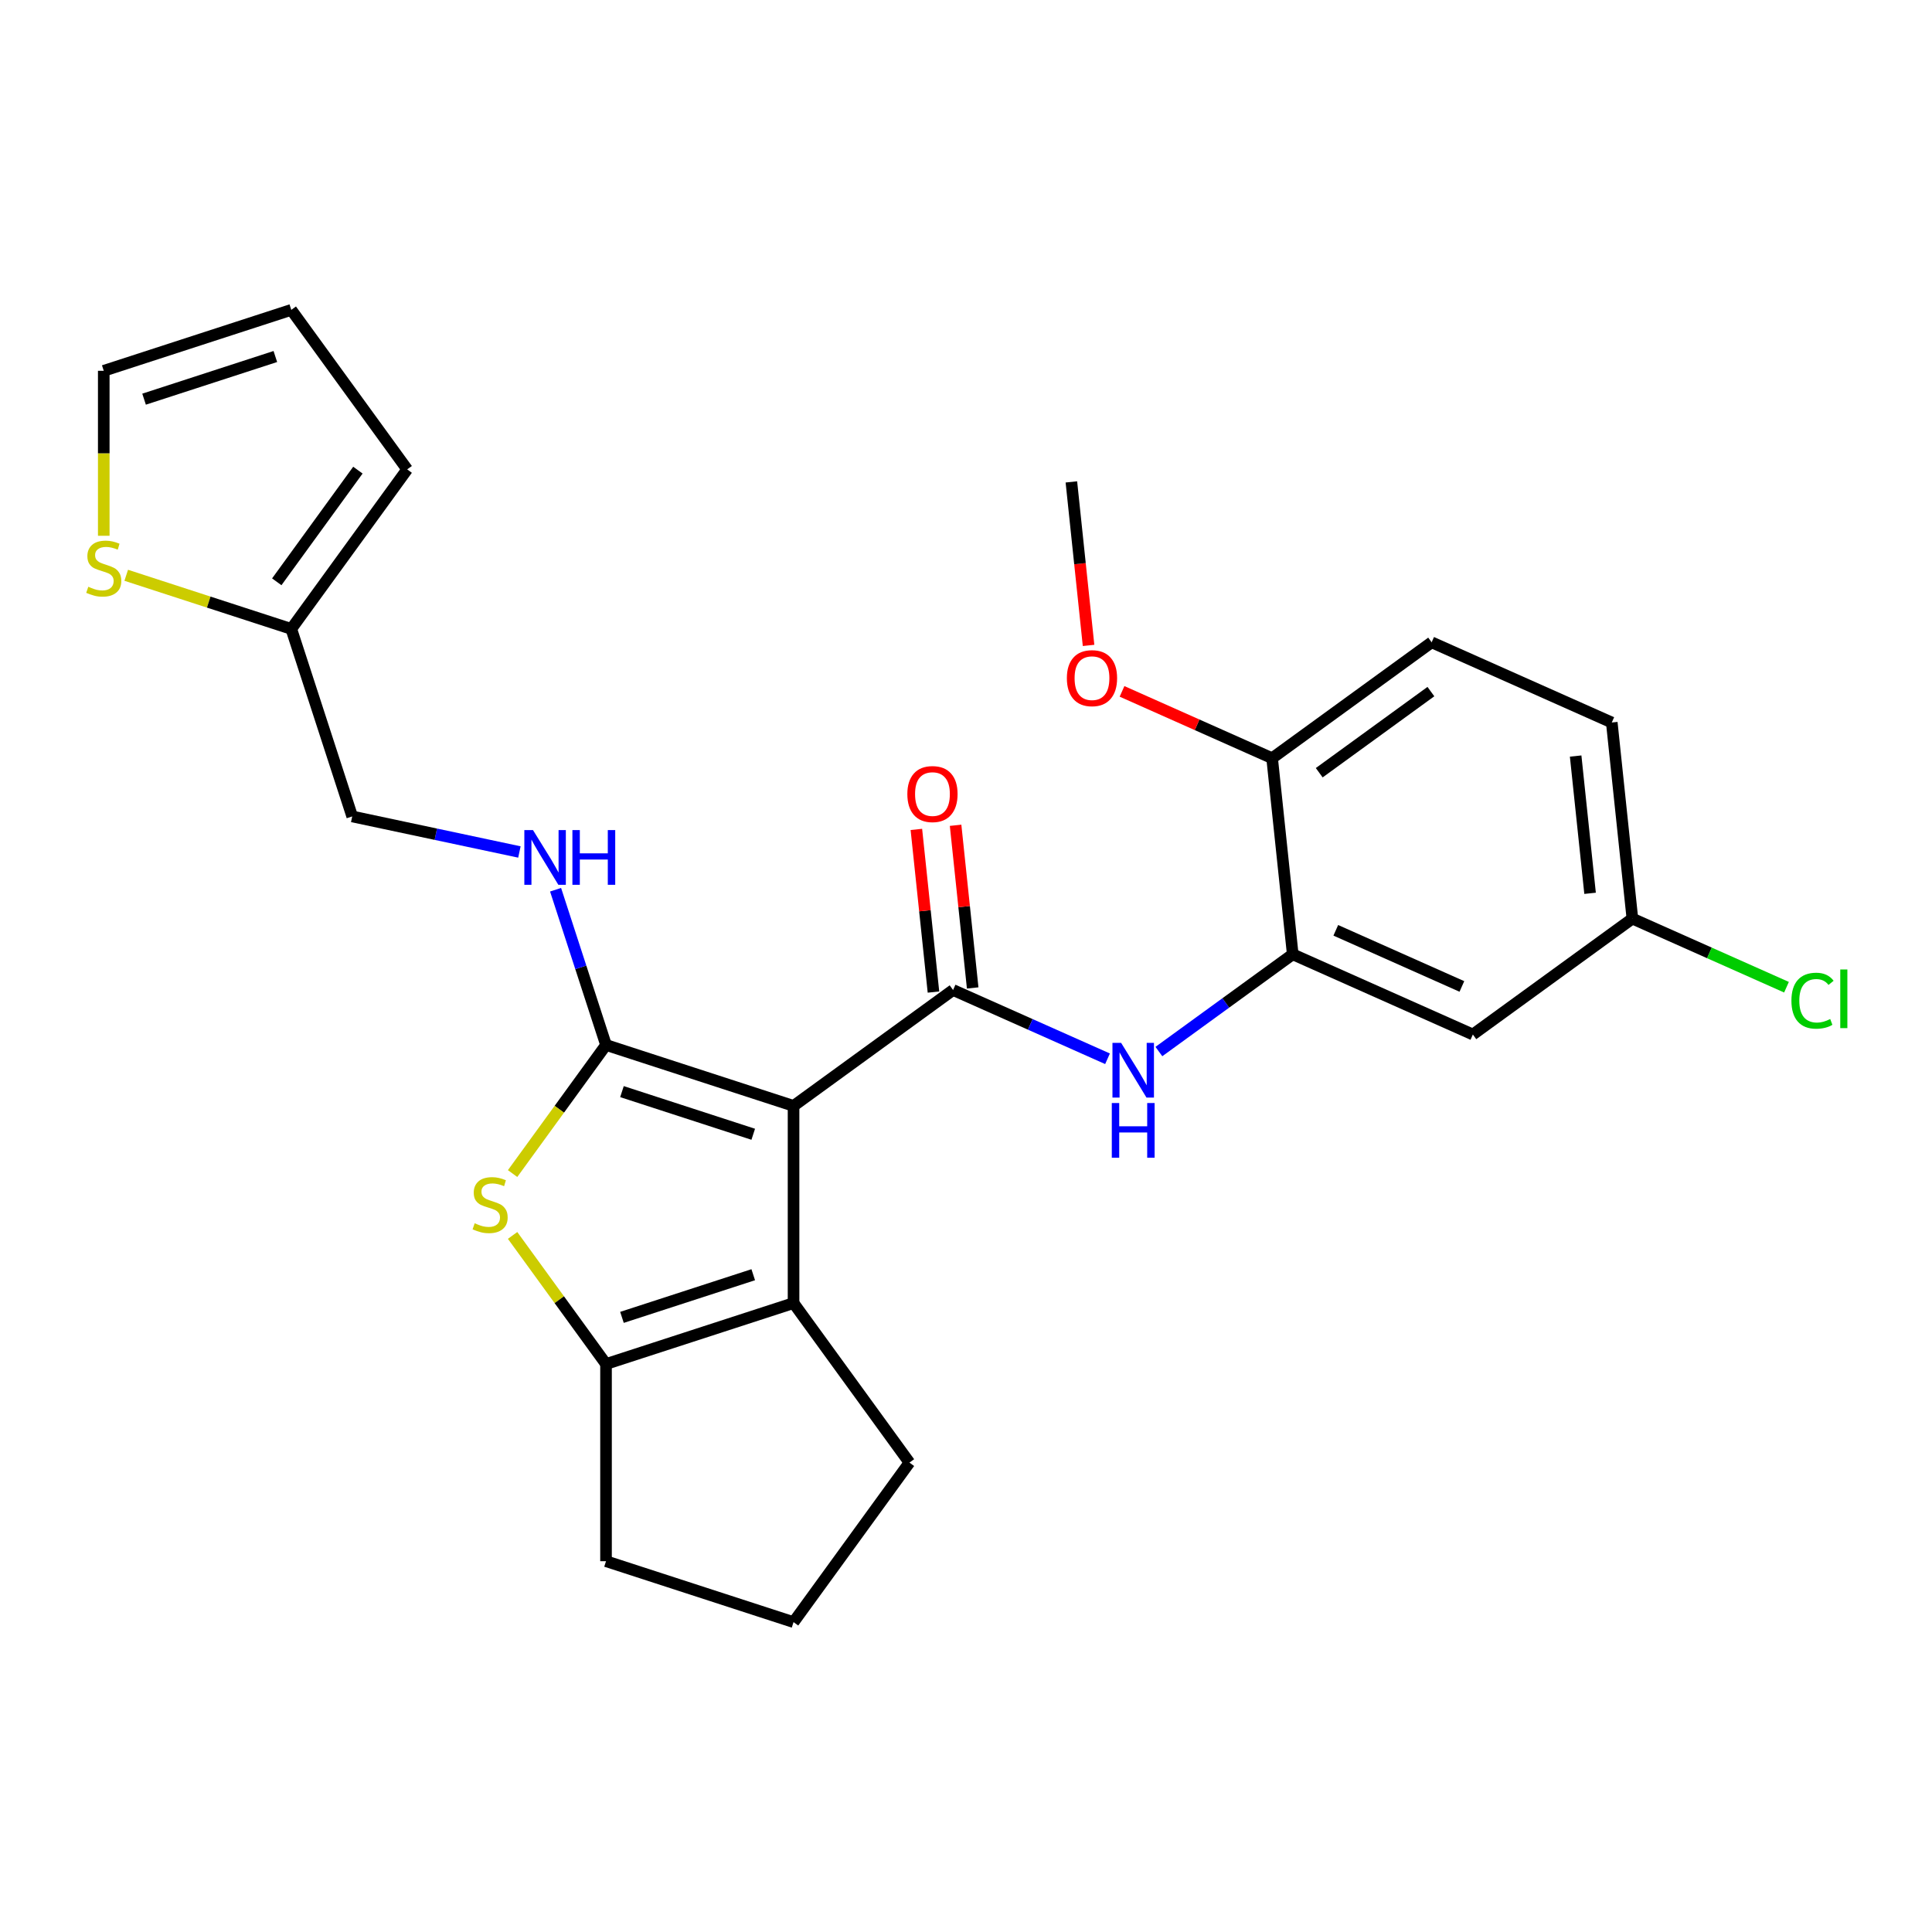 <?xml version='1.0' encoding='iso-8859-1'?>
<svg version='1.1' baseProfile='full'
              xmlns='http://www.w3.org/2000/svg'
                      xmlns:rdkit='http://www.rdkit.org/xml'
                      xmlns:xlink='http://www.w3.org/1999/xlink'
                  xml:space='preserve'
width='1000px' height='1000px' viewBox='0 0 1000 1000'>
<!-- END OF HEADER -->
<rect style='opacity:1.0;fill:#FFFFFF;stroke:none' width='1000' height='1000' x='0' y='0'> </rect>
<path class='bond-0' d='M 410.741,572.414 L 313.675,540.876' style='fill:none;fill-rule:evenodd;stroke:#000000;stroke-width:6px;stroke-linecap:butt;stroke-linejoin:miter;stroke-opacity:1' />
<path class='bond-0' d='M 389.873,587.096 L 321.928,565.019' style='fill:none;fill-rule:evenodd;stroke:#000000;stroke-width:6px;stroke-linecap:butt;stroke-linejoin:miter;stroke-opacity:1' />
<path class='bond-1' d='M 410.741,572.414 L 493.309,512.424' style='fill:none;fill-rule:evenodd;stroke:#000000;stroke-width:6px;stroke-linecap:butt;stroke-linejoin:miter;stroke-opacity:1' />
<path class='bond-3' d='M 410.741,572.414 L 410.741,674.474' style='fill:none;fill-rule:evenodd;stroke:#000000;stroke-width:6px;stroke-linecap:butt;stroke-linejoin:miter;stroke-opacity:1' />
<path class='bond-2' d='M 313.675,540.876 L 289.496,574.155' style='fill:none;fill-rule:evenodd;stroke:#000000;stroke-width:6px;stroke-linecap:butt;stroke-linejoin:miter;stroke-opacity:1' />
<path class='bond-2' d='M 289.496,574.155 L 265.317,607.435' style='fill:none;fill-rule:evenodd;stroke:#CCCC00;stroke-width:6px;stroke-linecap:butt;stroke-linejoin:miter;stroke-opacity:1' />
<path class='bond-7' d='M 313.675,540.876 L 300.621,500.699' style='fill:none;fill-rule:evenodd;stroke:#000000;stroke-width:6px;stroke-linecap:butt;stroke-linejoin:miter;stroke-opacity:1' />
<path class='bond-7' d='M 300.621,500.699 L 287.567,460.522' style='fill:none;fill-rule:evenodd;stroke:#0000FF;stroke-width:6px;stroke-linecap:butt;stroke-linejoin:miter;stroke-opacity:1' />
<path class='bond-5' d='M 493.309,512.424 L 533.282,530.221' style='fill:none;fill-rule:evenodd;stroke:#000000;stroke-width:6px;stroke-linecap:butt;stroke-linejoin:miter;stroke-opacity:1' />
<path class='bond-5' d='M 533.282,530.221 L 573.255,548.018' style='fill:none;fill-rule:evenodd;stroke:#0000FF;stroke-width:6px;stroke-linecap:butt;stroke-linejoin:miter;stroke-opacity:1' />
<path class='bond-11' d='M 503.459,511.358 L 499.035,469.263' style='fill:none;fill-rule:evenodd;stroke:#000000;stroke-width:6px;stroke-linecap:butt;stroke-linejoin:miter;stroke-opacity:1' />
<path class='bond-11' d='M 499.035,469.263 L 494.611,427.168' style='fill:none;fill-rule:evenodd;stroke:#FF0000;stroke-width:6px;stroke-linecap:butt;stroke-linejoin:miter;stroke-opacity:1' />
<path class='bond-11' d='M 483.159,513.491 L 478.735,471.396' style='fill:none;fill-rule:evenodd;stroke:#000000;stroke-width:6px;stroke-linecap:butt;stroke-linejoin:miter;stroke-opacity:1' />
<path class='bond-11' d='M 478.735,471.396 L 474.31,429.301' style='fill:none;fill-rule:evenodd;stroke:#FF0000;stroke-width:6px;stroke-linecap:butt;stroke-linejoin:miter;stroke-opacity:1' />
<path class='bond-26' d='M 265.317,639.454 L 289.496,672.733' style='fill:none;fill-rule:evenodd;stroke:#CCCC00;stroke-width:6px;stroke-linecap:butt;stroke-linejoin:miter;stroke-opacity:1' />
<path class='bond-26' d='M 289.496,672.733 L 313.675,706.013' style='fill:none;fill-rule:evenodd;stroke:#000000;stroke-width:6px;stroke-linecap:butt;stroke-linejoin:miter;stroke-opacity:1' />
<path class='bond-4' d='M 410.741,674.474 L 313.675,706.013' style='fill:none;fill-rule:evenodd;stroke:#000000;stroke-width:6px;stroke-linecap:butt;stroke-linejoin:miter;stroke-opacity:1' />
<path class='bond-4' d='M 389.873,659.792 L 321.928,681.869' style='fill:none;fill-rule:evenodd;stroke:#000000;stroke-width:6px;stroke-linecap:butt;stroke-linejoin:miter;stroke-opacity:1' />
<path class='bond-19' d='M 410.741,674.474 L 470.73,757.043' style='fill:none;fill-rule:evenodd;stroke:#000000;stroke-width:6px;stroke-linecap:butt;stroke-linejoin:miter;stroke-opacity:1' />
<path class='bond-20' d='M 313.675,706.013 L 313.675,808.073' style='fill:none;fill-rule:evenodd;stroke:#000000;stroke-width:6px;stroke-linecap:butt;stroke-linejoin:miter;stroke-opacity:1' />
<path class='bond-6' d='M 599.838,544.279 L 634.476,519.113' style='fill:none;fill-rule:evenodd;stroke:#0000FF;stroke-width:6px;stroke-linecap:butt;stroke-linejoin:miter;stroke-opacity:1' />
<path class='bond-6' d='M 634.476,519.113 L 669.115,493.946' style='fill:none;fill-rule:evenodd;stroke:#000000;stroke-width:6px;stroke-linecap:butt;stroke-linejoin:miter;stroke-opacity:1' />
<path class='bond-8' d='M 669.115,493.946 L 762.352,535.458' style='fill:none;fill-rule:evenodd;stroke:#000000;stroke-width:6px;stroke-linecap:butt;stroke-linejoin:miter;stroke-opacity:1' />
<path class='bond-8' d='M 691.403,481.526 L 756.669,510.584' style='fill:none;fill-rule:evenodd;stroke:#000000;stroke-width:6px;stroke-linecap:butt;stroke-linejoin:miter;stroke-opacity:1' />
<path class='bond-12' d='M 669.115,493.946 L 658.447,392.445' style='fill:none;fill-rule:evenodd;stroke:#000000;stroke-width:6px;stroke-linecap:butt;stroke-linejoin:miter;stroke-opacity:1' />
<path class='bond-16' d='M 268.846,440.985 L 225.576,431.788' style='fill:none;fill-rule:evenodd;stroke:#0000FF;stroke-width:6px;stroke-linecap:butt;stroke-linejoin:miter;stroke-opacity:1' />
<path class='bond-16' d='M 225.576,431.788 L 182.307,422.591' style='fill:none;fill-rule:evenodd;stroke:#000000;stroke-width:6px;stroke-linecap:butt;stroke-linejoin:miter;stroke-opacity:1' />
<path class='bond-18' d='M 762.352,535.458 L 844.92,475.469' style='fill:none;fill-rule:evenodd;stroke:#000000;stroke-width:6px;stroke-linecap:butt;stroke-linejoin:miter;stroke-opacity:1' />
<path class='bond-9' d='M 65.335,297.766 L 108.052,311.646' style='fill:none;fill-rule:evenodd;stroke:#CCCC00;stroke-width:6px;stroke-linecap:butt;stroke-linejoin:miter;stroke-opacity:1' />
<path class='bond-9' d='M 108.052,311.646 L 150.768,325.526' style='fill:none;fill-rule:evenodd;stroke:#000000;stroke-width:6px;stroke-linecap:butt;stroke-linejoin:miter;stroke-opacity:1' />
<path class='bond-13' d='M 53.703,277.316 L 53.703,234.621' style='fill:none;fill-rule:evenodd;stroke:#CCCC00;stroke-width:6px;stroke-linecap:butt;stroke-linejoin:miter;stroke-opacity:1' />
<path class='bond-13' d='M 53.703,234.621 L 53.703,191.927' style='fill:none;fill-rule:evenodd;stroke:#000000;stroke-width:6px;stroke-linecap:butt;stroke-linejoin:miter;stroke-opacity:1' />
<path class='bond-10' d='M 150.768,325.526 L 182.307,422.591' style='fill:none;fill-rule:evenodd;stroke:#000000;stroke-width:6px;stroke-linecap:butt;stroke-linejoin:miter;stroke-opacity:1' />
<path class='bond-14' d='M 150.768,325.526 L 210.758,242.957' style='fill:none;fill-rule:evenodd;stroke:#000000;stroke-width:6px;stroke-linecap:butt;stroke-linejoin:miter;stroke-opacity:1' />
<path class='bond-14' d='M 143.253,301.142 L 185.246,243.344' style='fill:none;fill-rule:evenodd;stroke:#000000;stroke-width:6px;stroke-linecap:butt;stroke-linejoin:miter;stroke-opacity:1' />
<path class='bond-17' d='M 658.447,392.445 L 741.015,332.456' style='fill:none;fill-rule:evenodd;stroke:#000000;stroke-width:6px;stroke-linecap:butt;stroke-linejoin:miter;stroke-opacity:1' />
<path class='bond-17' d='M 682.83,399.96 L 740.628,357.968' style='fill:none;fill-rule:evenodd;stroke:#000000;stroke-width:6px;stroke-linecap:butt;stroke-linejoin:miter;stroke-opacity:1' />
<path class='bond-23' d='M 658.447,392.445 L 619.604,375.151' style='fill:none;fill-rule:evenodd;stroke:#000000;stroke-width:6px;stroke-linecap:butt;stroke-linejoin:miter;stroke-opacity:1' />
<path class='bond-23' d='M 619.604,375.151 L 580.761,357.857' style='fill:none;fill-rule:evenodd;stroke:#FF0000;stroke-width:6px;stroke-linecap:butt;stroke-linejoin:miter;stroke-opacity:1' />
<path class='bond-29' d='M 53.703,191.927 L 150.768,160.388' style='fill:none;fill-rule:evenodd;stroke:#000000;stroke-width:6px;stroke-linecap:butt;stroke-linejoin:miter;stroke-opacity:1' />
<path class='bond-29' d='M 74.571,206.609 L 142.516,184.532' style='fill:none;fill-rule:evenodd;stroke:#000000;stroke-width:6px;stroke-linecap:butt;stroke-linejoin:miter;stroke-opacity:1' />
<path class='bond-15' d='M 210.758,242.957 L 150.768,160.388' style='fill:none;fill-rule:evenodd;stroke:#000000;stroke-width:6px;stroke-linecap:butt;stroke-linejoin:miter;stroke-opacity:1' />
<path class='bond-21' d='M 741.015,332.456 L 834.252,373.967' style='fill:none;fill-rule:evenodd;stroke:#000000;stroke-width:6px;stroke-linecap:butt;stroke-linejoin:miter;stroke-opacity:1' />
<path class='bond-22' d='M 844.92,475.469 L 884.803,493.225' style='fill:none;fill-rule:evenodd;stroke:#000000;stroke-width:6px;stroke-linecap:butt;stroke-linejoin:miter;stroke-opacity:1' />
<path class='bond-22' d='M 884.803,493.225 L 924.686,510.982' style='fill:none;fill-rule:evenodd;stroke:#00CC00;stroke-width:6px;stroke-linecap:butt;stroke-linejoin:miter;stroke-opacity:1' />
<path class='bond-28' d='M 844.92,475.469 L 834.252,373.967' style='fill:none;fill-rule:evenodd;stroke:#000000;stroke-width:6px;stroke-linecap:butt;stroke-linejoin:miter;stroke-opacity:1' />
<path class='bond-28' d='M 823.02,462.377 L 815.552,391.326' style='fill:none;fill-rule:evenodd;stroke:#000000;stroke-width:6px;stroke-linecap:butt;stroke-linejoin:miter;stroke-opacity:1' />
<path class='bond-24' d='M 470.73,757.043 L 410.741,839.612' style='fill:none;fill-rule:evenodd;stroke:#000000;stroke-width:6px;stroke-linecap:butt;stroke-linejoin:miter;stroke-opacity:1' />
<path class='bond-27' d='M 313.675,808.073 L 410.741,839.612' style='fill:none;fill-rule:evenodd;stroke:#000000;stroke-width:6px;stroke-linecap:butt;stroke-linejoin:miter;stroke-opacity:1' />
<path class='bond-25' d='M 563.436,334.062 L 558.989,291.747' style='fill:none;fill-rule:evenodd;stroke:#FF0000;stroke-width:6px;stroke-linecap:butt;stroke-linejoin:miter;stroke-opacity:1' />
<path class='bond-25' d='M 558.989,291.747 L 554.542,249.432' style='fill:none;fill-rule:evenodd;stroke:#000000;stroke-width:6px;stroke-linecap:butt;stroke-linejoin:miter;stroke-opacity:1' />
<path  class='atom-3' d='M 245.686 633.164
Q 246.006 633.284, 247.326 633.844
Q 248.646 634.404, 250.086 634.764
Q 251.566 635.084, 253.006 635.084
Q 255.686 635.084, 257.246 633.804
Q 258.806 632.484, 258.806 630.204
Q 258.806 628.644, 258.006 627.684
Q 257.246 626.724, 256.046 626.204
Q 254.846 625.684, 252.846 625.084
Q 250.326 624.324, 248.806 623.604
Q 247.326 622.884, 246.246 621.364
Q 245.206 619.844, 245.206 617.284
Q 245.206 613.724, 247.606 611.524
Q 250.046 609.324, 254.846 609.324
Q 258.126 609.324, 261.846 610.884
L 260.926 613.964
Q 257.526 612.564, 254.966 612.564
Q 252.206 612.564, 250.686 613.724
Q 249.166 614.844, 249.206 616.804
Q 249.206 618.324, 249.966 619.244
Q 250.766 620.164, 251.886 620.684
Q 253.046 621.204, 254.966 621.804
Q 257.526 622.604, 259.046 623.404
Q 260.566 624.204, 261.646 625.844
Q 262.766 627.444, 262.766 630.204
Q 262.766 634.124, 260.126 636.244
Q 257.526 638.324, 253.166 638.324
Q 250.646 638.324, 248.726 637.764
Q 246.846 637.244, 244.606 636.324
L 245.686 633.164
' fill='#CCCC00'/>
<path  class='atom-6' d='M 580.286 539.776
L 589.566 554.776
Q 590.486 556.256, 591.966 558.936
Q 593.446 561.616, 593.526 561.776
L 593.526 539.776
L 597.286 539.776
L 597.286 568.096
L 593.406 568.096
L 583.446 551.696
Q 582.286 549.776, 581.046 547.576
Q 579.846 545.376, 579.486 544.696
L 579.486 568.096
L 575.806 568.096
L 575.806 539.776
L 580.286 539.776
' fill='#0000FF'/>
<path  class='atom-6' d='M 575.466 570.928
L 579.306 570.928
L 579.306 582.968
L 593.786 582.968
L 593.786 570.928
L 597.626 570.928
L 597.626 599.248
L 593.786 599.248
L 593.786 586.168
L 579.306 586.168
L 579.306 599.248
L 575.466 599.248
L 575.466 570.928
' fill='#0000FF'/>
<path  class='atom-8' d='M 275.877 429.65
L 285.157 444.65
Q 286.077 446.13, 287.557 448.81
Q 289.037 451.49, 289.117 451.65
L 289.117 429.65
L 292.877 429.65
L 292.877 457.97
L 288.997 457.97
L 279.037 441.57
Q 277.877 439.65, 276.637 437.45
Q 275.437 435.25, 275.077 434.57
L 275.077 457.97
L 271.397 457.97
L 271.397 429.65
L 275.877 429.65
' fill='#0000FF'/>
<path  class='atom-8' d='M 296.277 429.65
L 300.117 429.65
L 300.117 441.69
L 314.597 441.69
L 314.597 429.65
L 318.437 429.65
L 318.437 457.97
L 314.597 457.97
L 314.597 444.89
L 300.117 444.89
L 300.117 457.97
L 296.277 457.97
L 296.277 429.65
' fill='#0000FF'/>
<path  class='atom-10' d='M 45.703 303.707
Q 46.023 303.827, 47.343 304.387
Q 48.663 304.947, 50.103 305.307
Q 51.583 305.627, 53.023 305.627
Q 55.703 305.627, 57.263 304.347
Q 58.823 303.027, 58.823 300.747
Q 58.823 299.187, 58.023 298.227
Q 57.263 297.267, 56.063 296.747
Q 54.863 296.227, 52.863 295.627
Q 50.343 294.867, 48.823 294.147
Q 47.343 293.427, 46.263 291.907
Q 45.223 290.387, 45.223 287.827
Q 45.223 284.267, 47.623 282.067
Q 50.063 279.867, 54.863 279.867
Q 58.143 279.867, 61.863 281.427
L 60.943 284.507
Q 57.543 283.107, 54.983 283.107
Q 52.223 283.107, 50.703 284.267
Q 49.183 285.387, 49.223 287.347
Q 49.223 288.867, 49.983 289.787
Q 50.783 290.707, 51.903 291.227
Q 53.063 291.747, 54.983 292.347
Q 57.543 293.147, 59.063 293.947
Q 60.583 294.747, 61.663 296.387
Q 62.783 297.987, 62.783 300.747
Q 62.783 304.667, 60.143 306.787
Q 57.543 308.867, 53.183 308.867
Q 50.663 308.867, 48.743 308.307
Q 46.863 307.787, 44.623 306.867
L 45.703 303.707
' fill='#CCCC00'/>
<path  class='atom-12' d='M 469.641 411.003
Q 469.641 404.203, 473.001 400.403
Q 476.361 396.603, 482.641 396.603
Q 488.921 396.603, 492.281 400.403
Q 495.641 404.203, 495.641 411.003
Q 495.641 417.883, 492.241 421.803
Q 488.841 425.683, 482.641 425.683
Q 476.401 425.683, 473.001 421.803
Q 469.641 417.923, 469.641 411.003
M 482.641 422.483
Q 486.961 422.483, 489.281 419.603
Q 491.641 416.683, 491.641 411.003
Q 491.641 405.443, 489.281 402.643
Q 486.961 399.803, 482.641 399.803
Q 478.321 399.803, 475.961 402.603
Q 473.641 405.403, 473.641 411.003
Q 473.641 416.723, 475.961 419.603
Q 478.321 422.483, 482.641 422.483
' fill='#FF0000'/>
<path  class='atom-23' d='M 927.237 517.96
Q 927.237 510.92, 930.517 507.24
Q 933.837 503.52, 940.117 503.52
Q 945.957 503.52, 949.077 507.64
L 946.437 509.8
Q 944.157 506.8, 940.117 506.8
Q 935.837 506.8, 933.557 509.68
Q 931.317 512.52, 931.317 517.96
Q 931.317 523.56, 933.637 526.44
Q 935.997 529.32, 940.557 529.32
Q 943.677 529.32, 947.317 527.44
L 948.437 530.44
Q 946.957 531.4, 944.717 531.96
Q 942.477 532.52, 939.997 532.52
Q 933.837 532.52, 930.517 528.76
Q 927.237 525, 927.237 517.96
' fill='#00CC00'/>
<path  class='atom-23' d='M 952.517 501.8
L 956.197 501.8
L 956.197 532.16
L 952.517 532.16
L 952.517 501.8
' fill='#00CC00'/>
<path  class='atom-24' d='M 552.21 351.013
Q 552.21 344.213, 555.57 340.413
Q 558.93 336.613, 565.21 336.613
Q 571.49 336.613, 574.85 340.413
Q 578.21 344.213, 578.21 351.013
Q 578.21 357.893, 574.81 361.813
Q 571.41 365.693, 565.21 365.693
Q 558.97 365.693, 555.57 361.813
Q 552.21 357.933, 552.21 351.013
M 565.21 362.493
Q 569.53 362.493, 571.85 359.613
Q 574.21 356.693, 574.21 351.013
Q 574.21 345.453, 571.85 342.653
Q 569.53 339.813, 565.21 339.813
Q 560.89 339.813, 558.53 342.613
Q 556.21 345.413, 556.21 351.013
Q 556.21 356.733, 558.53 359.613
Q 560.89 362.493, 565.21 362.493
' fill='#FF0000'/>
</svg>
